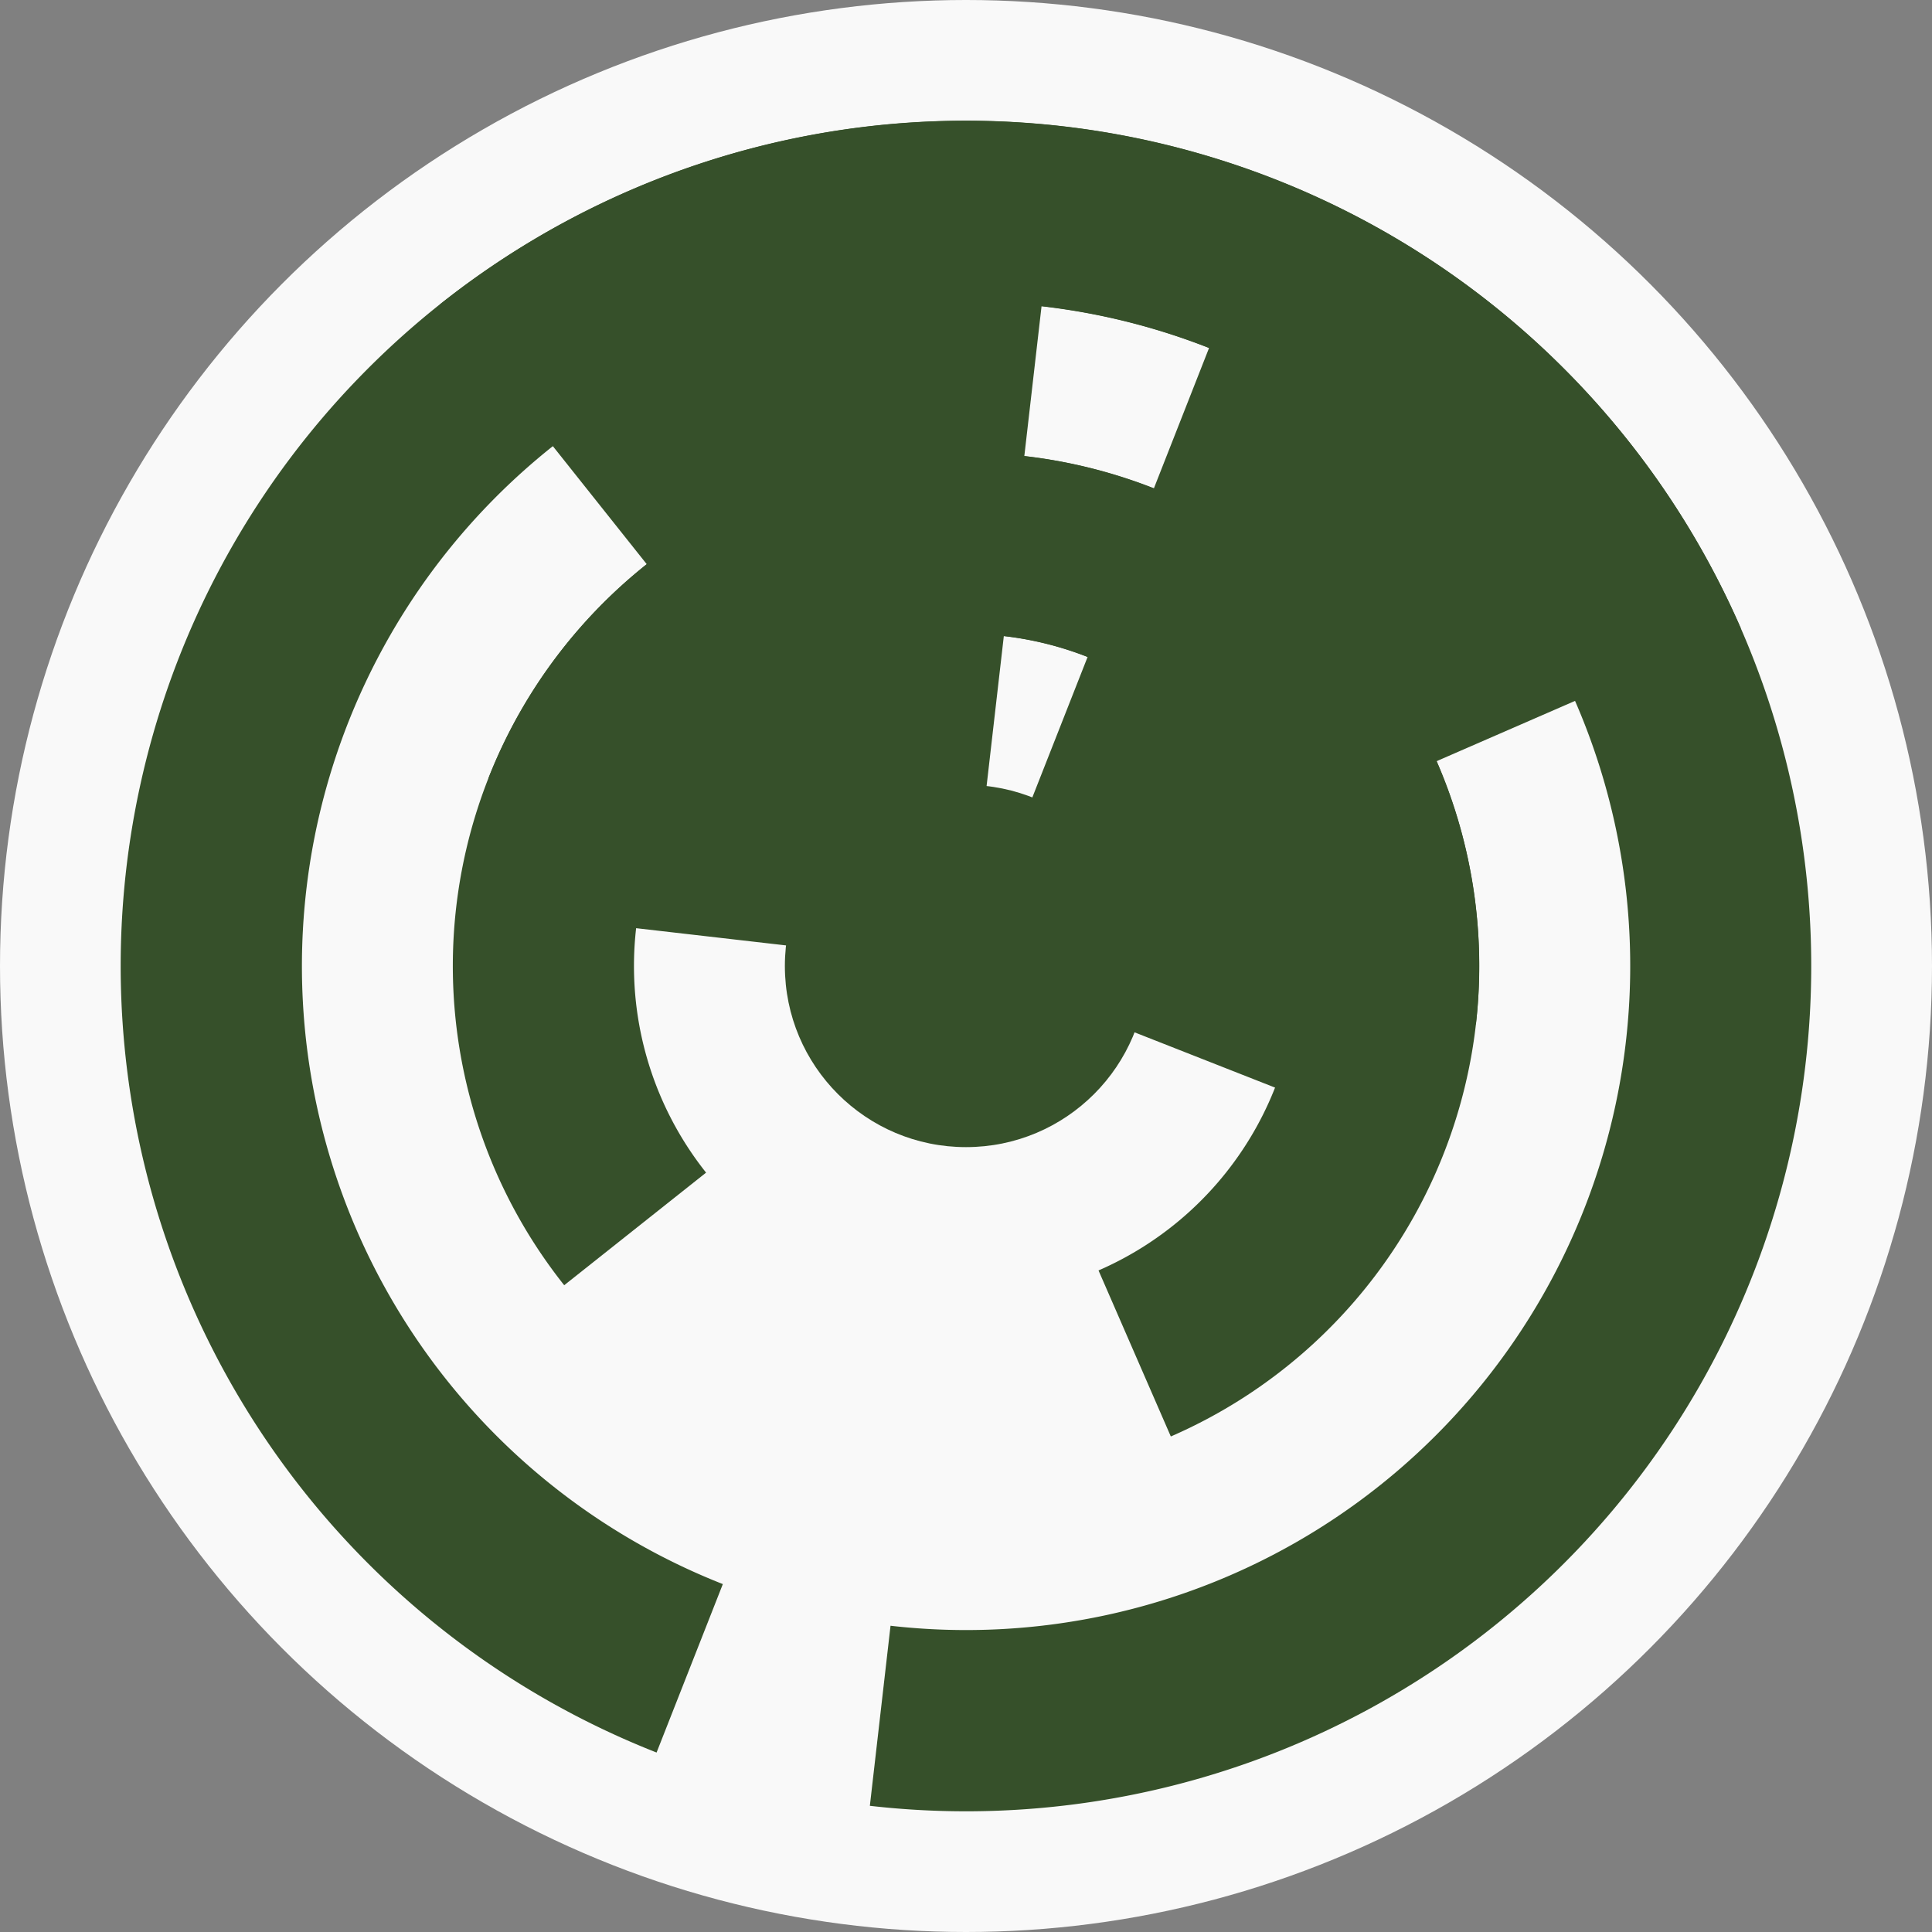 <?xml version="1.0" encoding="utf-8" ?>
<svg width="128" height="128" viewbox="0 0 128 128" xmlns="http://www.w3.org/2000/svg">
<rect width="100%" height="100%" fill="#808080" stroke="none"/>
<circle cx="64" cy="64" fill="#f9f9f9" r="64"/>
<path d="M 41.15 61.38 A 23 23 0 0 1 66.62 41.15 L 65.25 53.07 A 11 11 0 0 0 53.07 62.75 Z" fill="#36502a"/>
<path d="M 72.42 42.6 A 23 23 0 0 1 85.4 72.42 L 74.24 68.03 A 11 11 0 0 0 68.03 53.76 Z" fill="#36502a"/>
<path d="M 37.38 85.15 A 34 34 0 1 1 97.78 67.87 L 85.86 66.5 A 22 22 0 1 0 46.78 77.69 Z" fill="#36502a"/>
<path d="M 32.36 51.56 A 34 34 0 1 1 77.57 95.17 L 72.78 84.17 A 22 22 0 1 0 43.53 55.95 Z" fill="#36502a"/>
<path d="M 36 28.77 A 45 45 0 0 1 69.12 19.29 L 67.75 31.21 A 33 33 0 0 0 43.47 38.16 Z" fill="#36502a"/>
<path d="M 80.47 22.12 A 45 45 0 0 1 105.26 46.04 L 94.26 50.83 A 33 33 0 0 0 76.08 33.29 Z" fill="#36502a"/>
<path d="M 29.16 20.16 A 56 56 0 1 1 57.63 119.64 L 59 107.71 A 44 44 0 1 0 36.63 29.55 Z" fill="#36502a"/>
<path d="M 43.5 116.11 A 56 56 0 1 1 115.34 41.64 L 104.34 46.43 A 44 44 0 1 0 47.89 104.95 Z" fill="#36502a"/>
<circle cx="64" cy="64" fill="#36502a" r="12"/>
</svg>